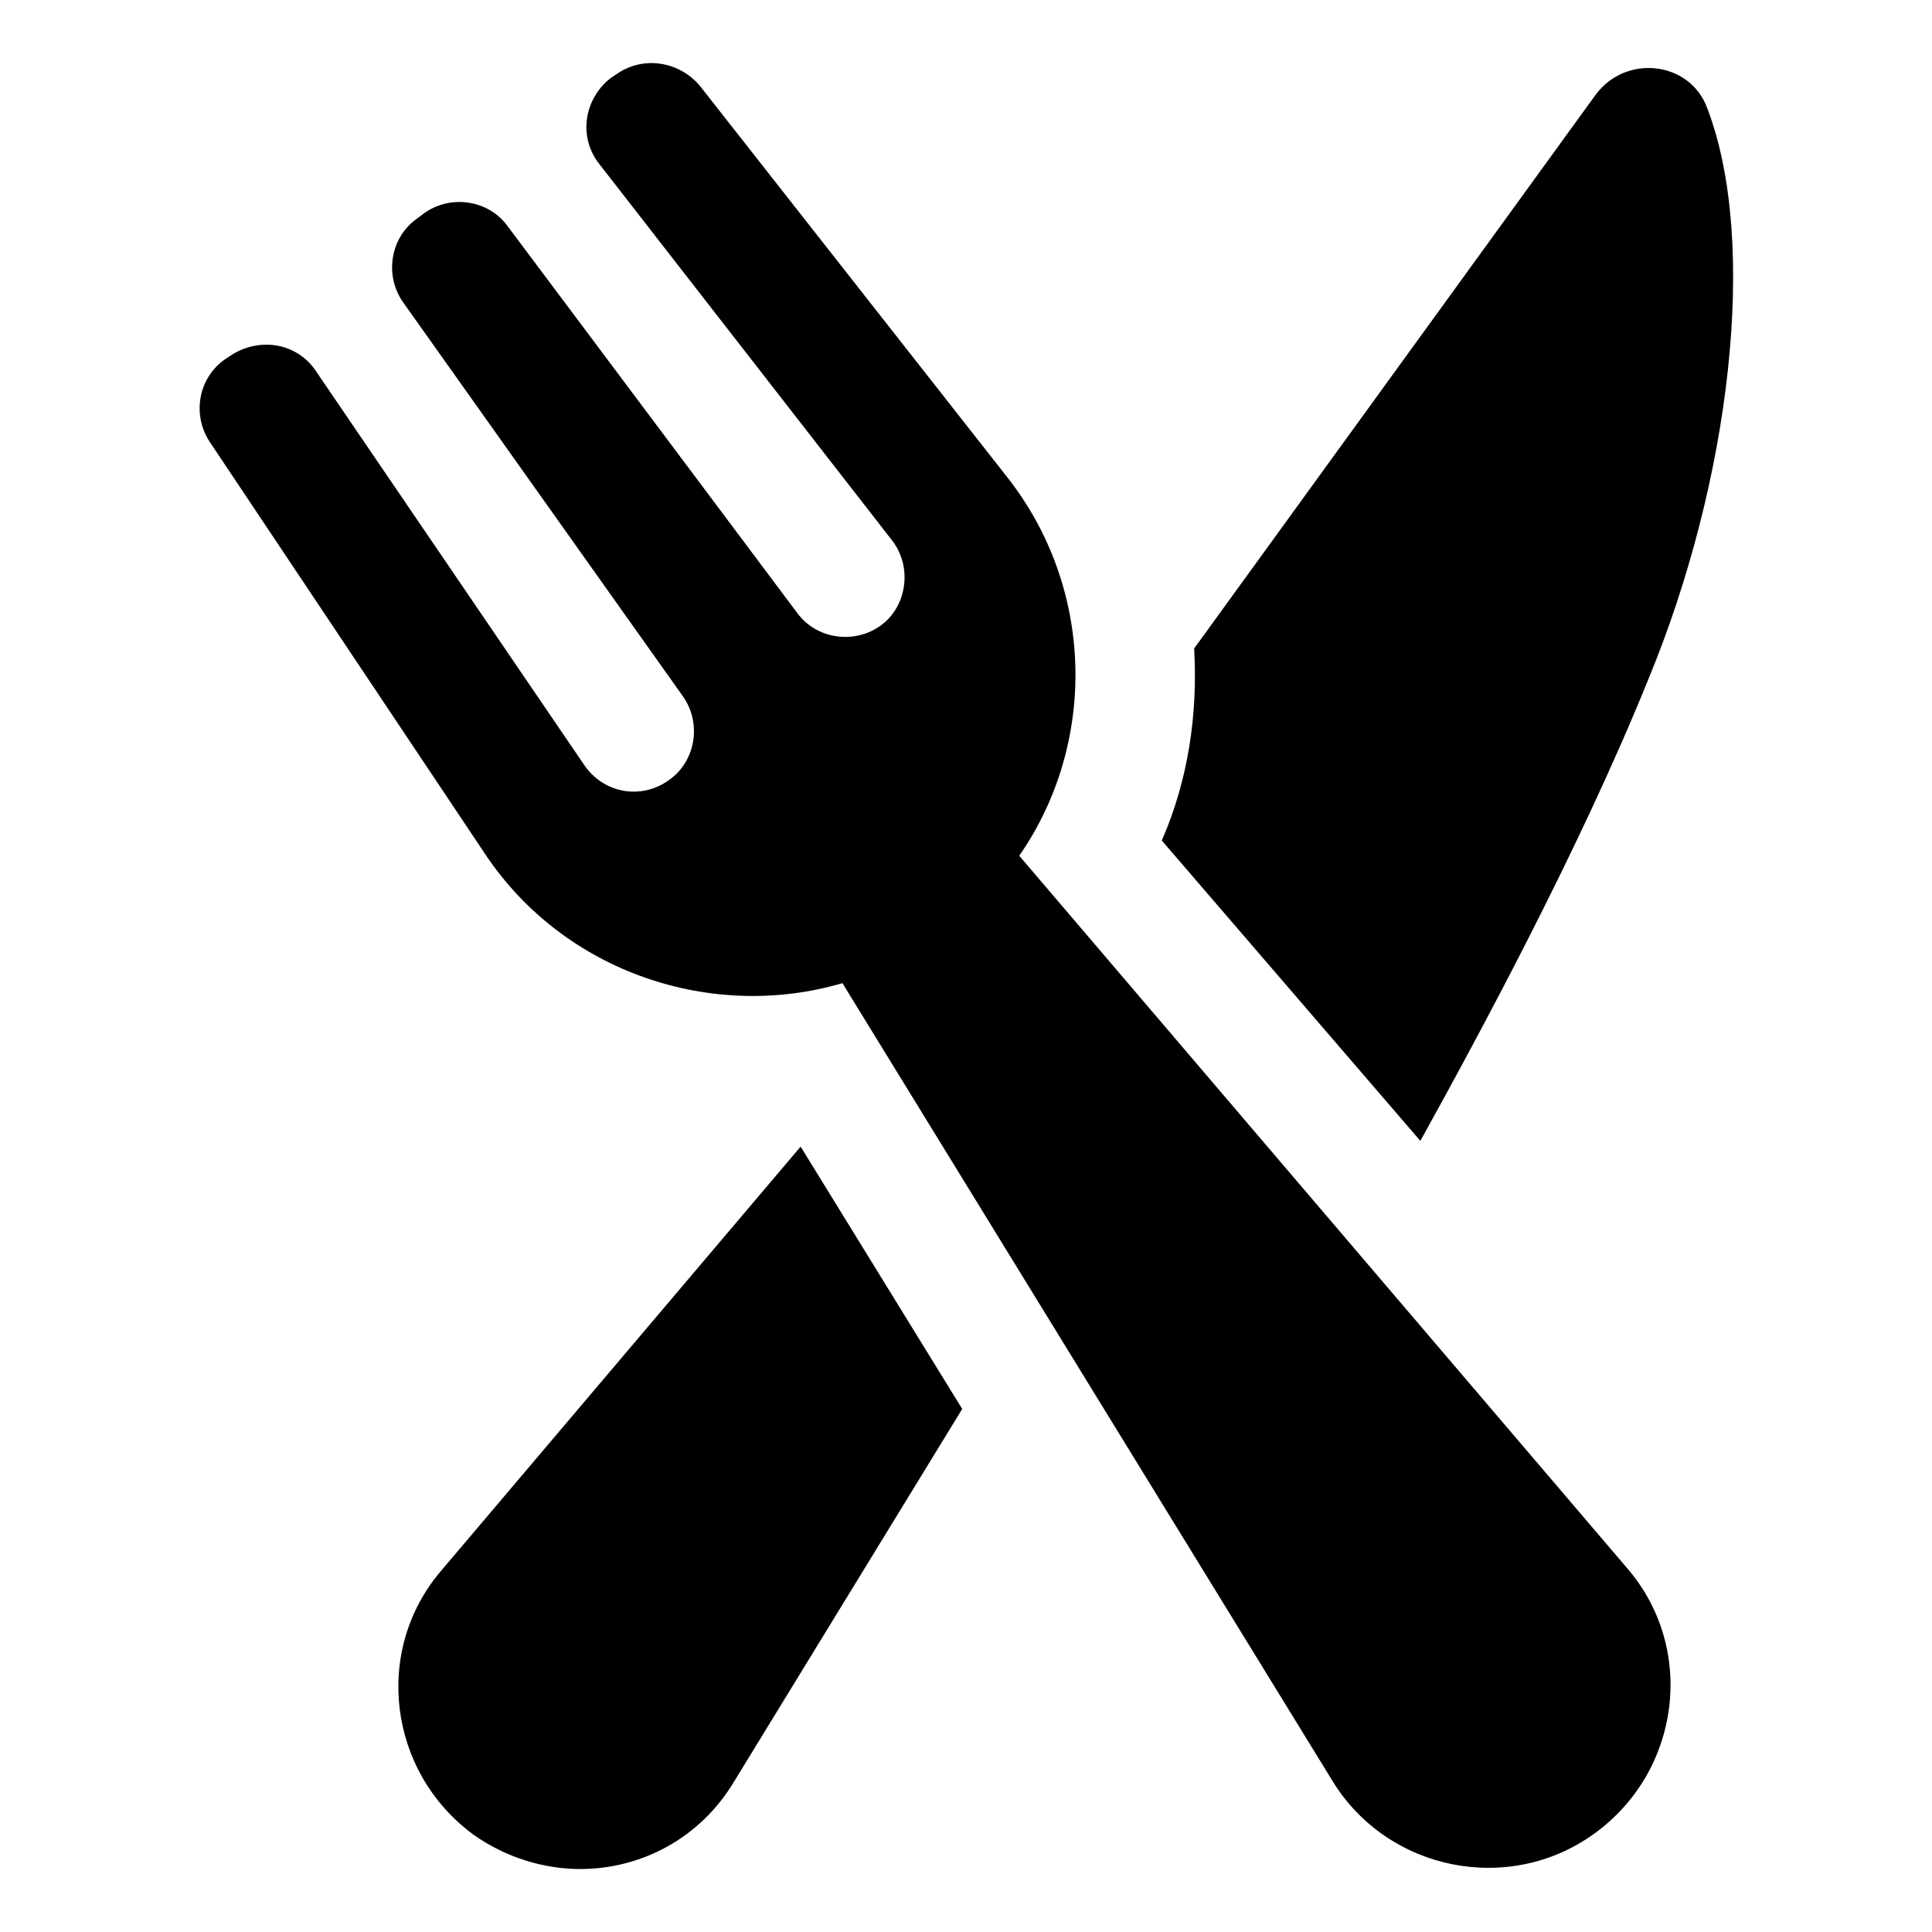 <?xml version="1.0" encoding="UTF-8"?>
<!-- Uploaded to: ICON Repo, www.svgrepo.com, Generator: ICON Repo Mixer Tools -->
<svg fill="#000000" width="800px" height="800px" version="1.1" viewBox="144 144 512 512" xmlns="http://www.w3.org/2000/svg">
 <g>
  <path d="m260.95 560.21c-18.137 21.16-14.105 53.402 8.566 70.031 8.566 6.047 18.641 9.07 28.215 9.07 16.121 0 31.738-8.062 40.809-23.176l60.457-98.746-42.824-69.527z"/>
  <path d="m520.41 446.35c15.617-28.215 42.32-77.586 60.457-122.43 21.664-52.395 29.223-115.37 15.617-151.14-4.535-12.594-21.664-14.609-29.727-3.527l-106.3 146.61c1.008 17.129-1.512 34.762-8.566 50.883z"/>
  <path d="m414.11 370.78c20.656-29.727 20.152-71.039-3.527-100.76l-81.113-103.28c-5.543-6.551-15.113-8.062-22.168-3.023l-1.512 1.008c-7.055 5.543-8.566 15.617-3.023 22.672l77.586 99.754c5.543 7.055 4.031 17.633-3.023 22.672-7.055 5.039-17.129 3.527-22.168-3.527l-76.574-102.27c-5.039-7.055-15.113-8.566-22.168-3.527l-2.016 1.512c-7.055 5.039-8.566 15.113-3.527 22.168l74.059 104.29c5.039 7.055 3.527 17.129-3.527 22.168-7.559 5.543-17.633 3.527-22.672-4.031l-71.035-104.29c-5.039-7.559-15.113-9.07-22.672-4.031l-1.512 1.012c-7.055 5.039-8.566 14.609-4.031 21.664l73.051 109.33c21.16 31.738 60.457 44.336 94.715 34.258l129.98 211.6c14.609 23.68 46.855 30.23 69.527 13.602 22.672-16.625 26.703-48.871 8.566-70.031z"/>
 </g>
</svg>